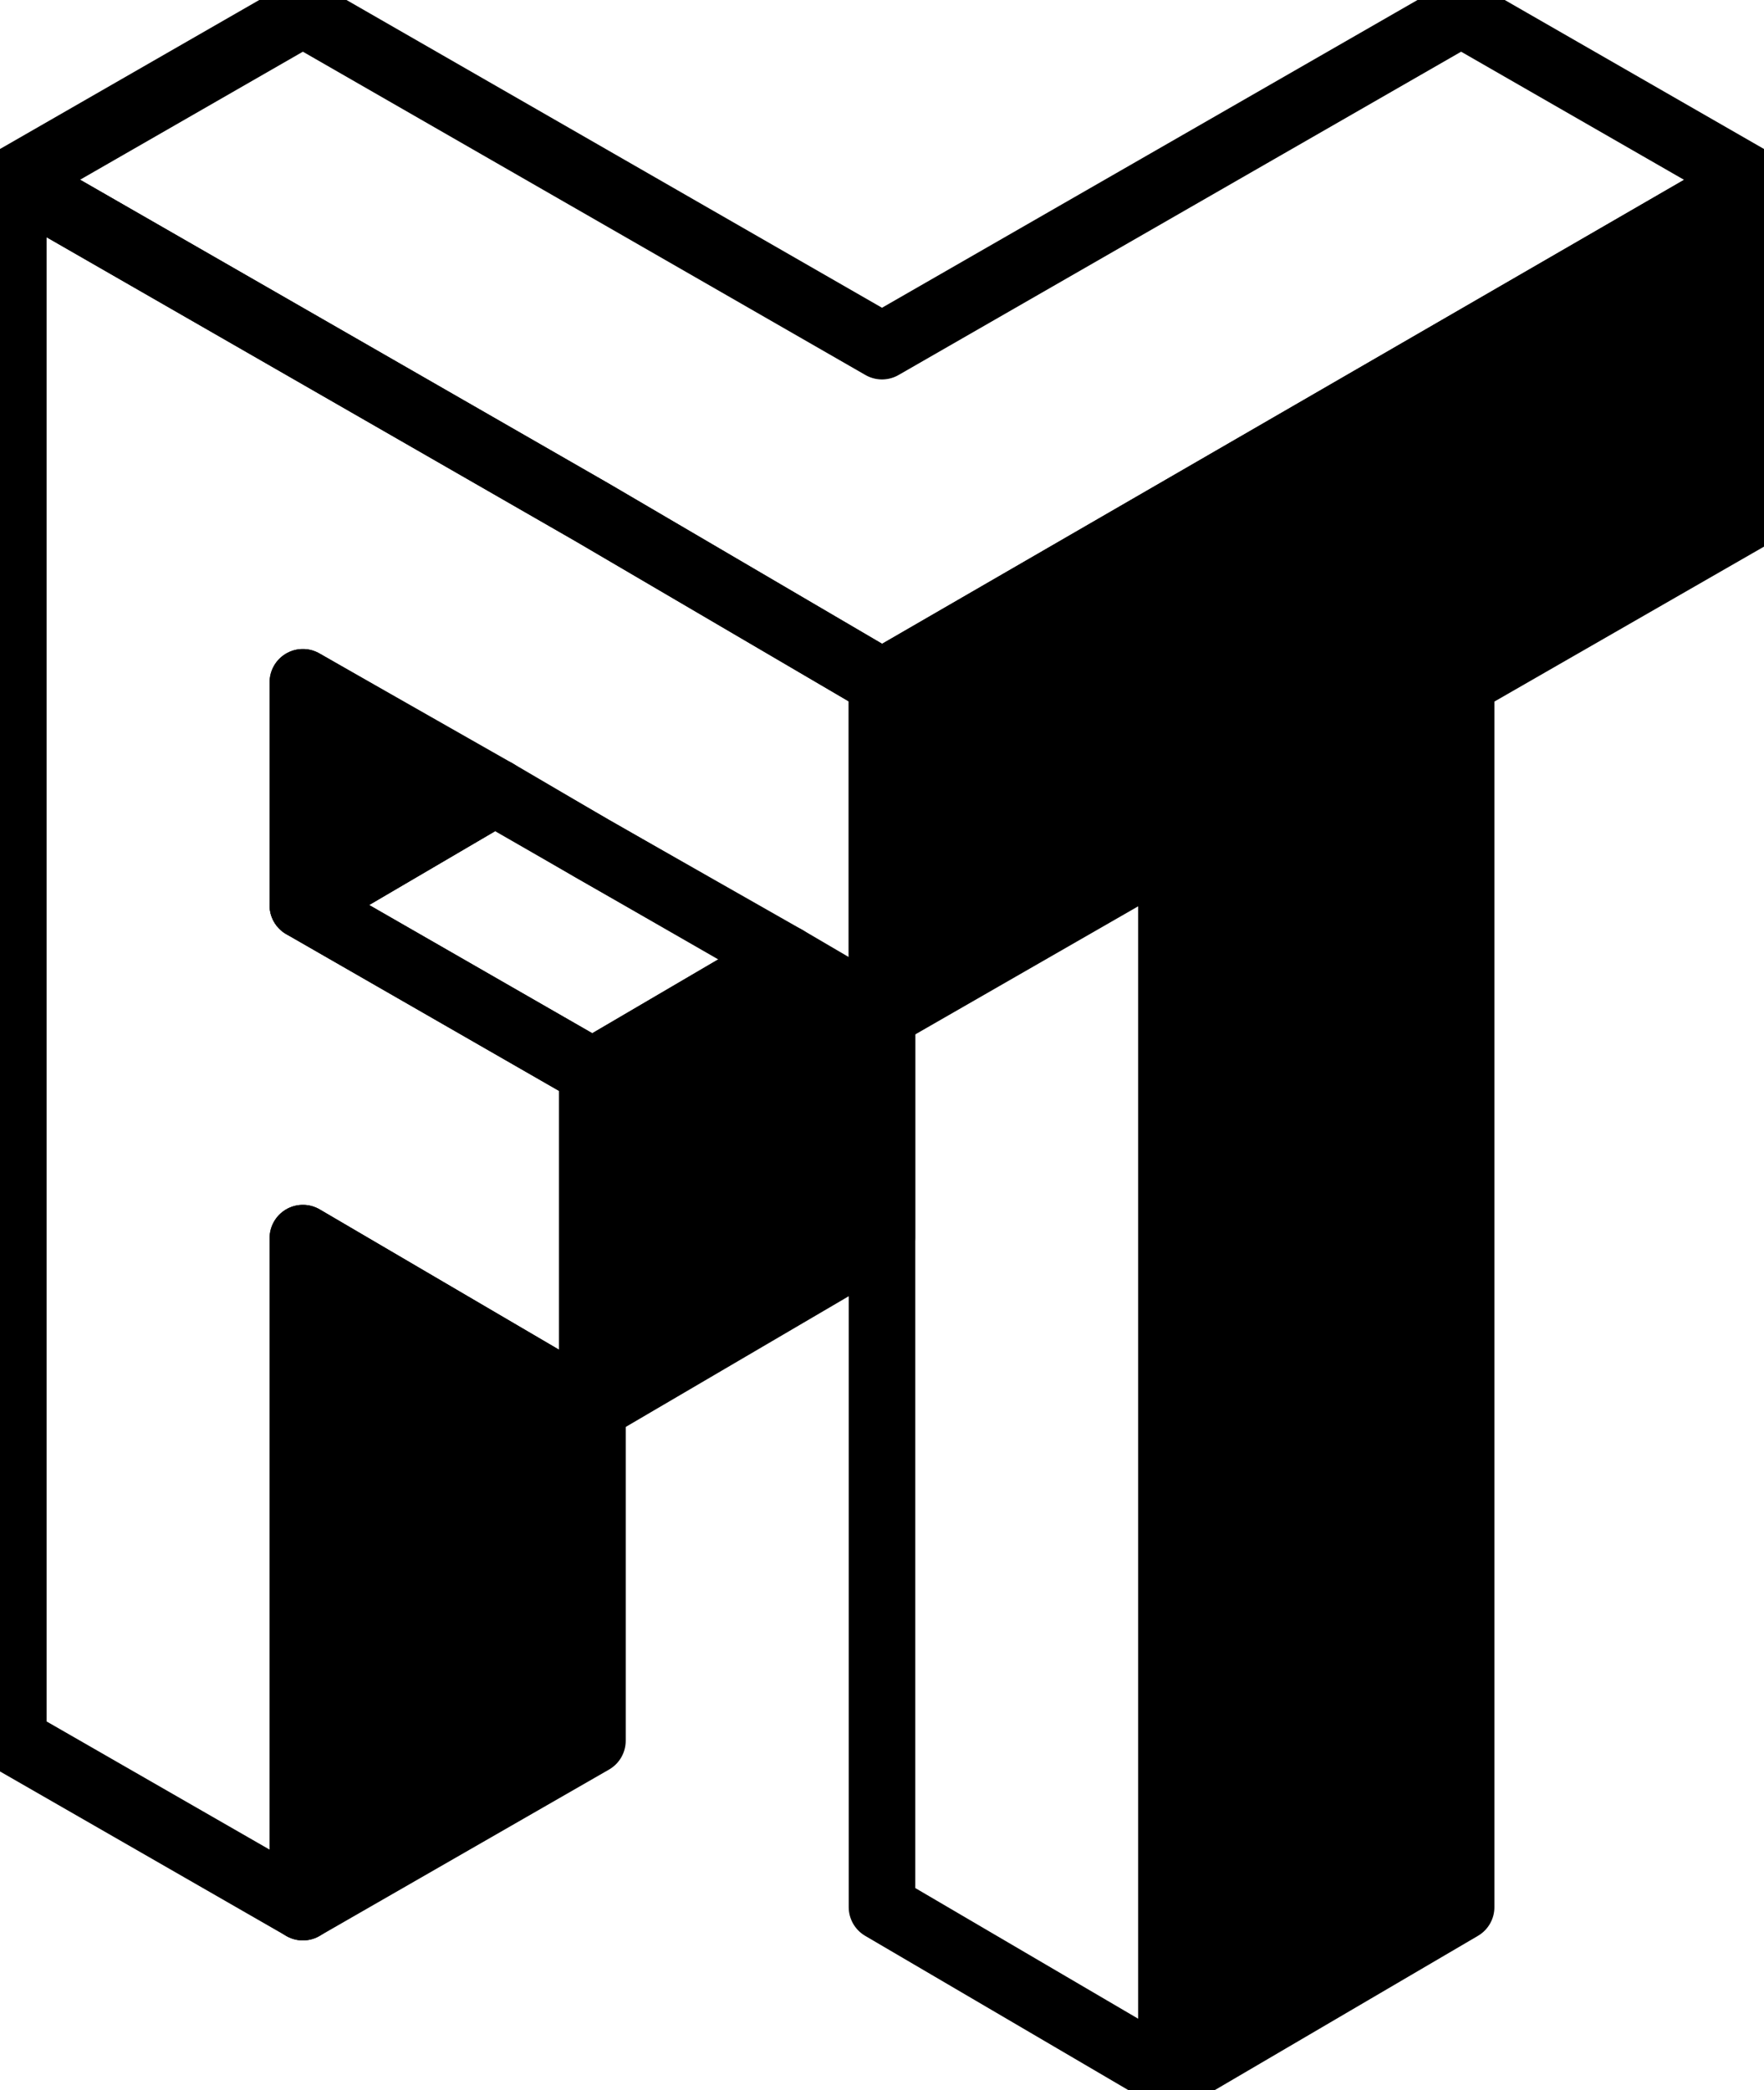 <?xml version="1.0" encoding="UTF-8"?>
<svg id="b" xmlns="http://www.w3.org/2000/svg" version="1.1" viewBox="0 0 53 62.8">
  <defs>
    <style>
      .cls-1 {
        fill: #000;
      }

      .cls-1, .cls-2 {
        stroke: #000;
        stroke-linecap: round;
        stroke-linejoin: round;
        stroke-width: 2px;
      }

      .cls-2 {
        fill: none;
      }
    </style>
  </defs>
  <polygon class="cls-2" points="35.2 25.5 26.5 20.5 26.5 57.3 35.2 62.4 35.2 25.5"/>
  <polygon class="cls-2" points="26.5 20.5 26.5 30.5 17.8 25.5 9.1 20.5 9.1 27.2 17.8 32.2 17.8 42.3 9.1 37.2 9.1 57.3 .4 52.3 .4 5.4 17.8 15.4 26.5 20.5"/>
  <polygon class="cls-1" points="17.8 32.2 17.8 42.3 26.5 37.2 26.5 30.5 23.6 28.8 17.8 32.2"/>
  <polygon class="cls-1" points="9.1 20.5 9.1 27.2 14.9 23.8 9.1 20.5"/>
  <polygon class="cls-1" points="9.1 57.3 17.8 52.3 17.8 42.3 9.1 37.2 9.1 57.3"/>
  <polygon class="cls-2" points="17.8 25.5 14.9 23.8 9.1 27.2 17.8 32.2 23.6 28.8 17.8 25.5"/>
  <polygon class="cls-1" points="52.6 5.4 52.6 15.5 43.9 20.5 43.9 57.3 35.2 62.4 35.2 25.5 26.5 30.5 26.5 20.5 52.6 5.4"/>
  <polygon class="cls-2" points="52.6 5.4 26.5 20.5 17.8 15.4 .4 5.4 9.1 .4 26.5 10.4 43.9 .4 52.6 5.4"/>
</svg>